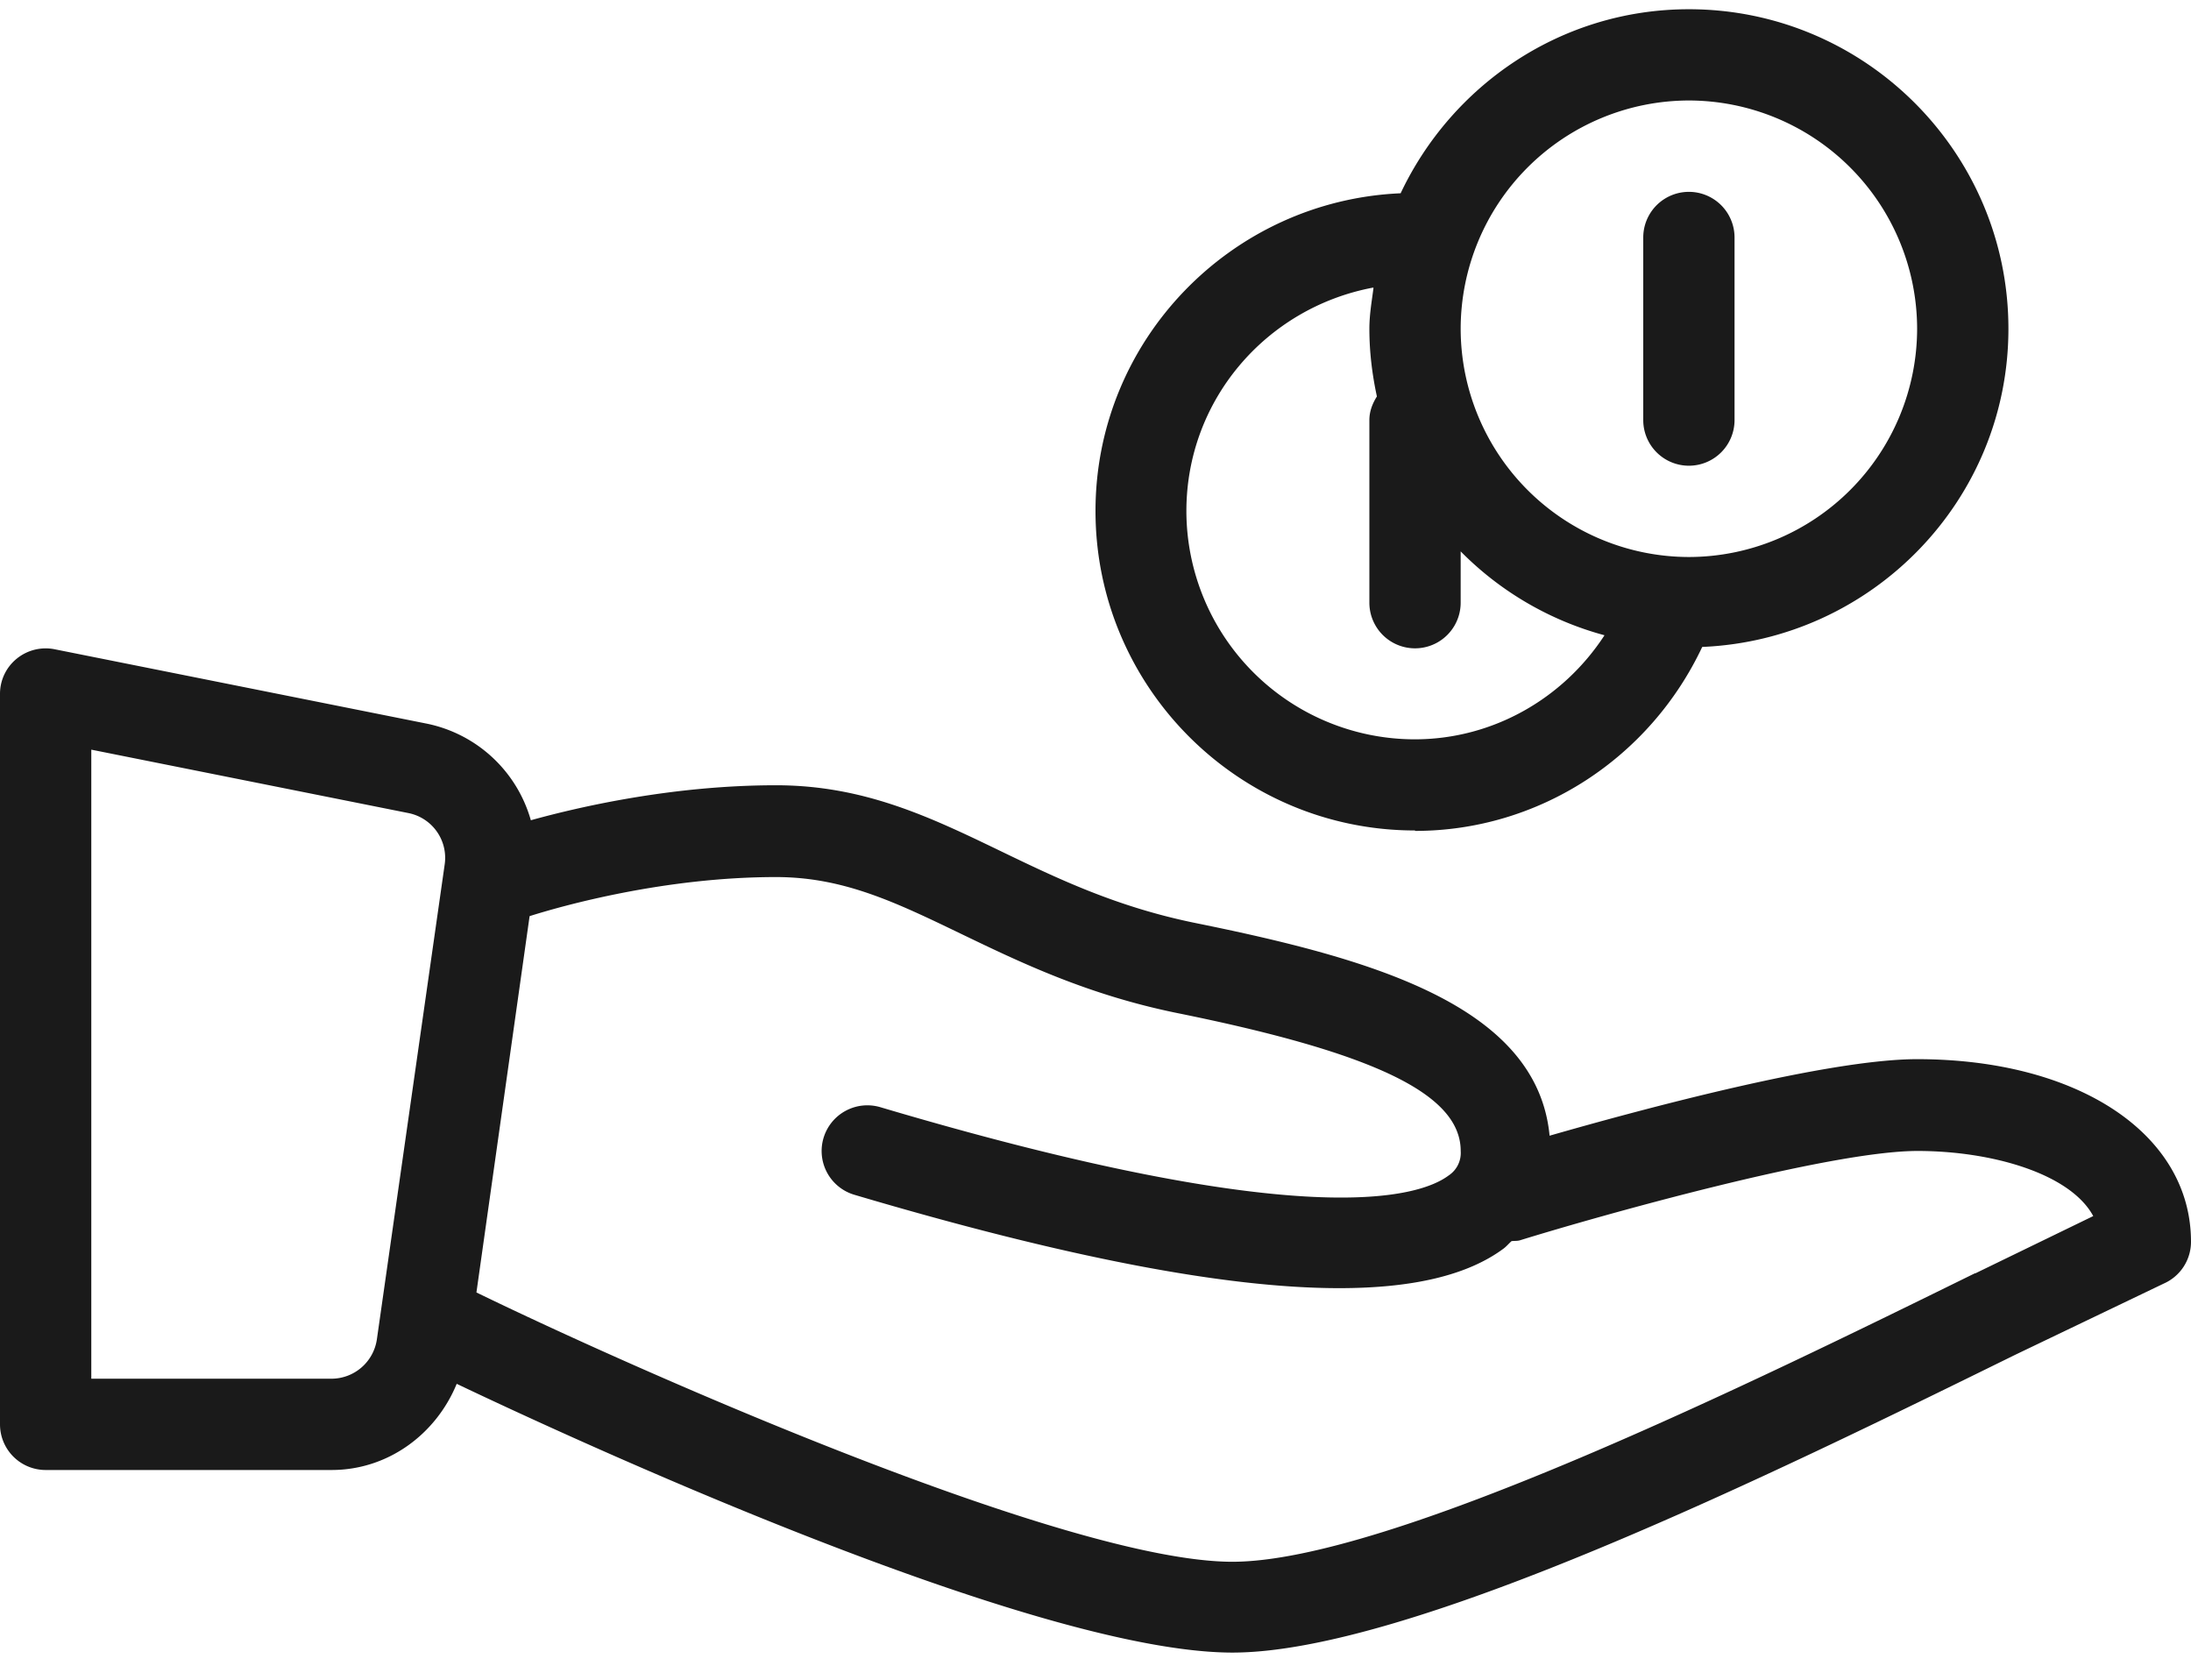 <?xml version="1.0" encoding="UTF-8"?> <svg xmlns="http://www.w3.org/2000/svg" width="60" height="46" fill="#1a1a1a"><path d="M52.5 29.006c-2.44 0-7.5 1.36-10.065 2.096-.34-3.588-4.937-4.857-9.686-5.822-2.168-.44-3.782-1.217-5.342-1.97-1.924-.928-3.74-1.805-6.157-1.805-2.768 0-5.3.566-6.713.958a3.74 3.74 0 00-2.862-2.648L1.494 17.78a1.255 1.255 0 00-1.038.26 1.24 1.24 0 00-.456.964v20.003a1.25 1.25 0 001.25 1.25h7.832c1.544 0 2.86-.982 3.425-2.36 2.8 1.335 15.745 7.36 21.243 7.36 4.85 0 14.832-4.908 21.436-8.155l4.067-1.95A1.25 1.25 0 0060 34.006c0-2.945-3.083-5-7.5-5zM12.178 23.67L10.32 36.684a1.26 1.26 0 01-1.238 1.073H2.5V20.53l8.687 1.737a1.25 1.25 0 01.991 1.403zm41.904 11.2c-6.008 2.954-16.064 7.9-20.332 7.9-4.546 0-16.487-5.324-20.703-7.375l1.456-10.306c.9-.285 3.694-1.07 6.747-1.07 1.846 0 3.27.687 5.073 1.557 1.62.78 3.454 1.667 5.928 2.17 5.432 1.1 7.75 2.23 7.75 3.775a.74.74 0 01-.33.67c-.794.595-3.9 1.593-15.564-1.87a1.253 1.253 0 00-1.555.844 1.25 1.25 0 00.842 1.554c5.76 1.707 10.16 2.558 13.28 2.558 2.034 0 3.525-.36 4.5-1.083.083-.062.144-.138.22-.205.08-.01.156.001.235-.024 2.2-.68 8.472-2.445 10.88-2.445 2.04 0 4.185.62 4.814 1.783l-3.232 1.57zM38.75 22.755c3.4 0 6.432-1.998 7.865-5.038C51.267 17.52 55 13.703 55 9.003c0-4.825-3.926-8.75-8.75-8.75-3.493 0-6.492 2.073-7.894 5.04-4.638.2-8.356 4.022-8.356 8.7 0 4.825 3.926 8.75 8.75 8.75zm7.5-20.003a6.26 6.26 0 016.25 6.251 6.26 6.26 0 01-6.25 6.251A6.26 6.26 0 0140 9.003a6.26 6.26 0 016.25-6.251zm-8.637 5.132c-.048.37-.113.736-.113 1.12 0 .637.077 1.254.206 1.853-.12.192-.206.405-.206.648v5a1.25 1.25 0 102.5 0V15.1a8.73 8.73 0 003.939 2.297c-1.134 1.74-3.065 2.85-5.2 2.85a6.26 6.26 0 01-6.25-6.251c0-3.037 2.18-5.567 5.113-6.12zm8.637 4.87a1.25 1.25 0 001.25-1.25v-5a1.25 1.25 0 10-2.5 0v5a1.25 1.25 0 001.25 1.25z"></path></svg> 